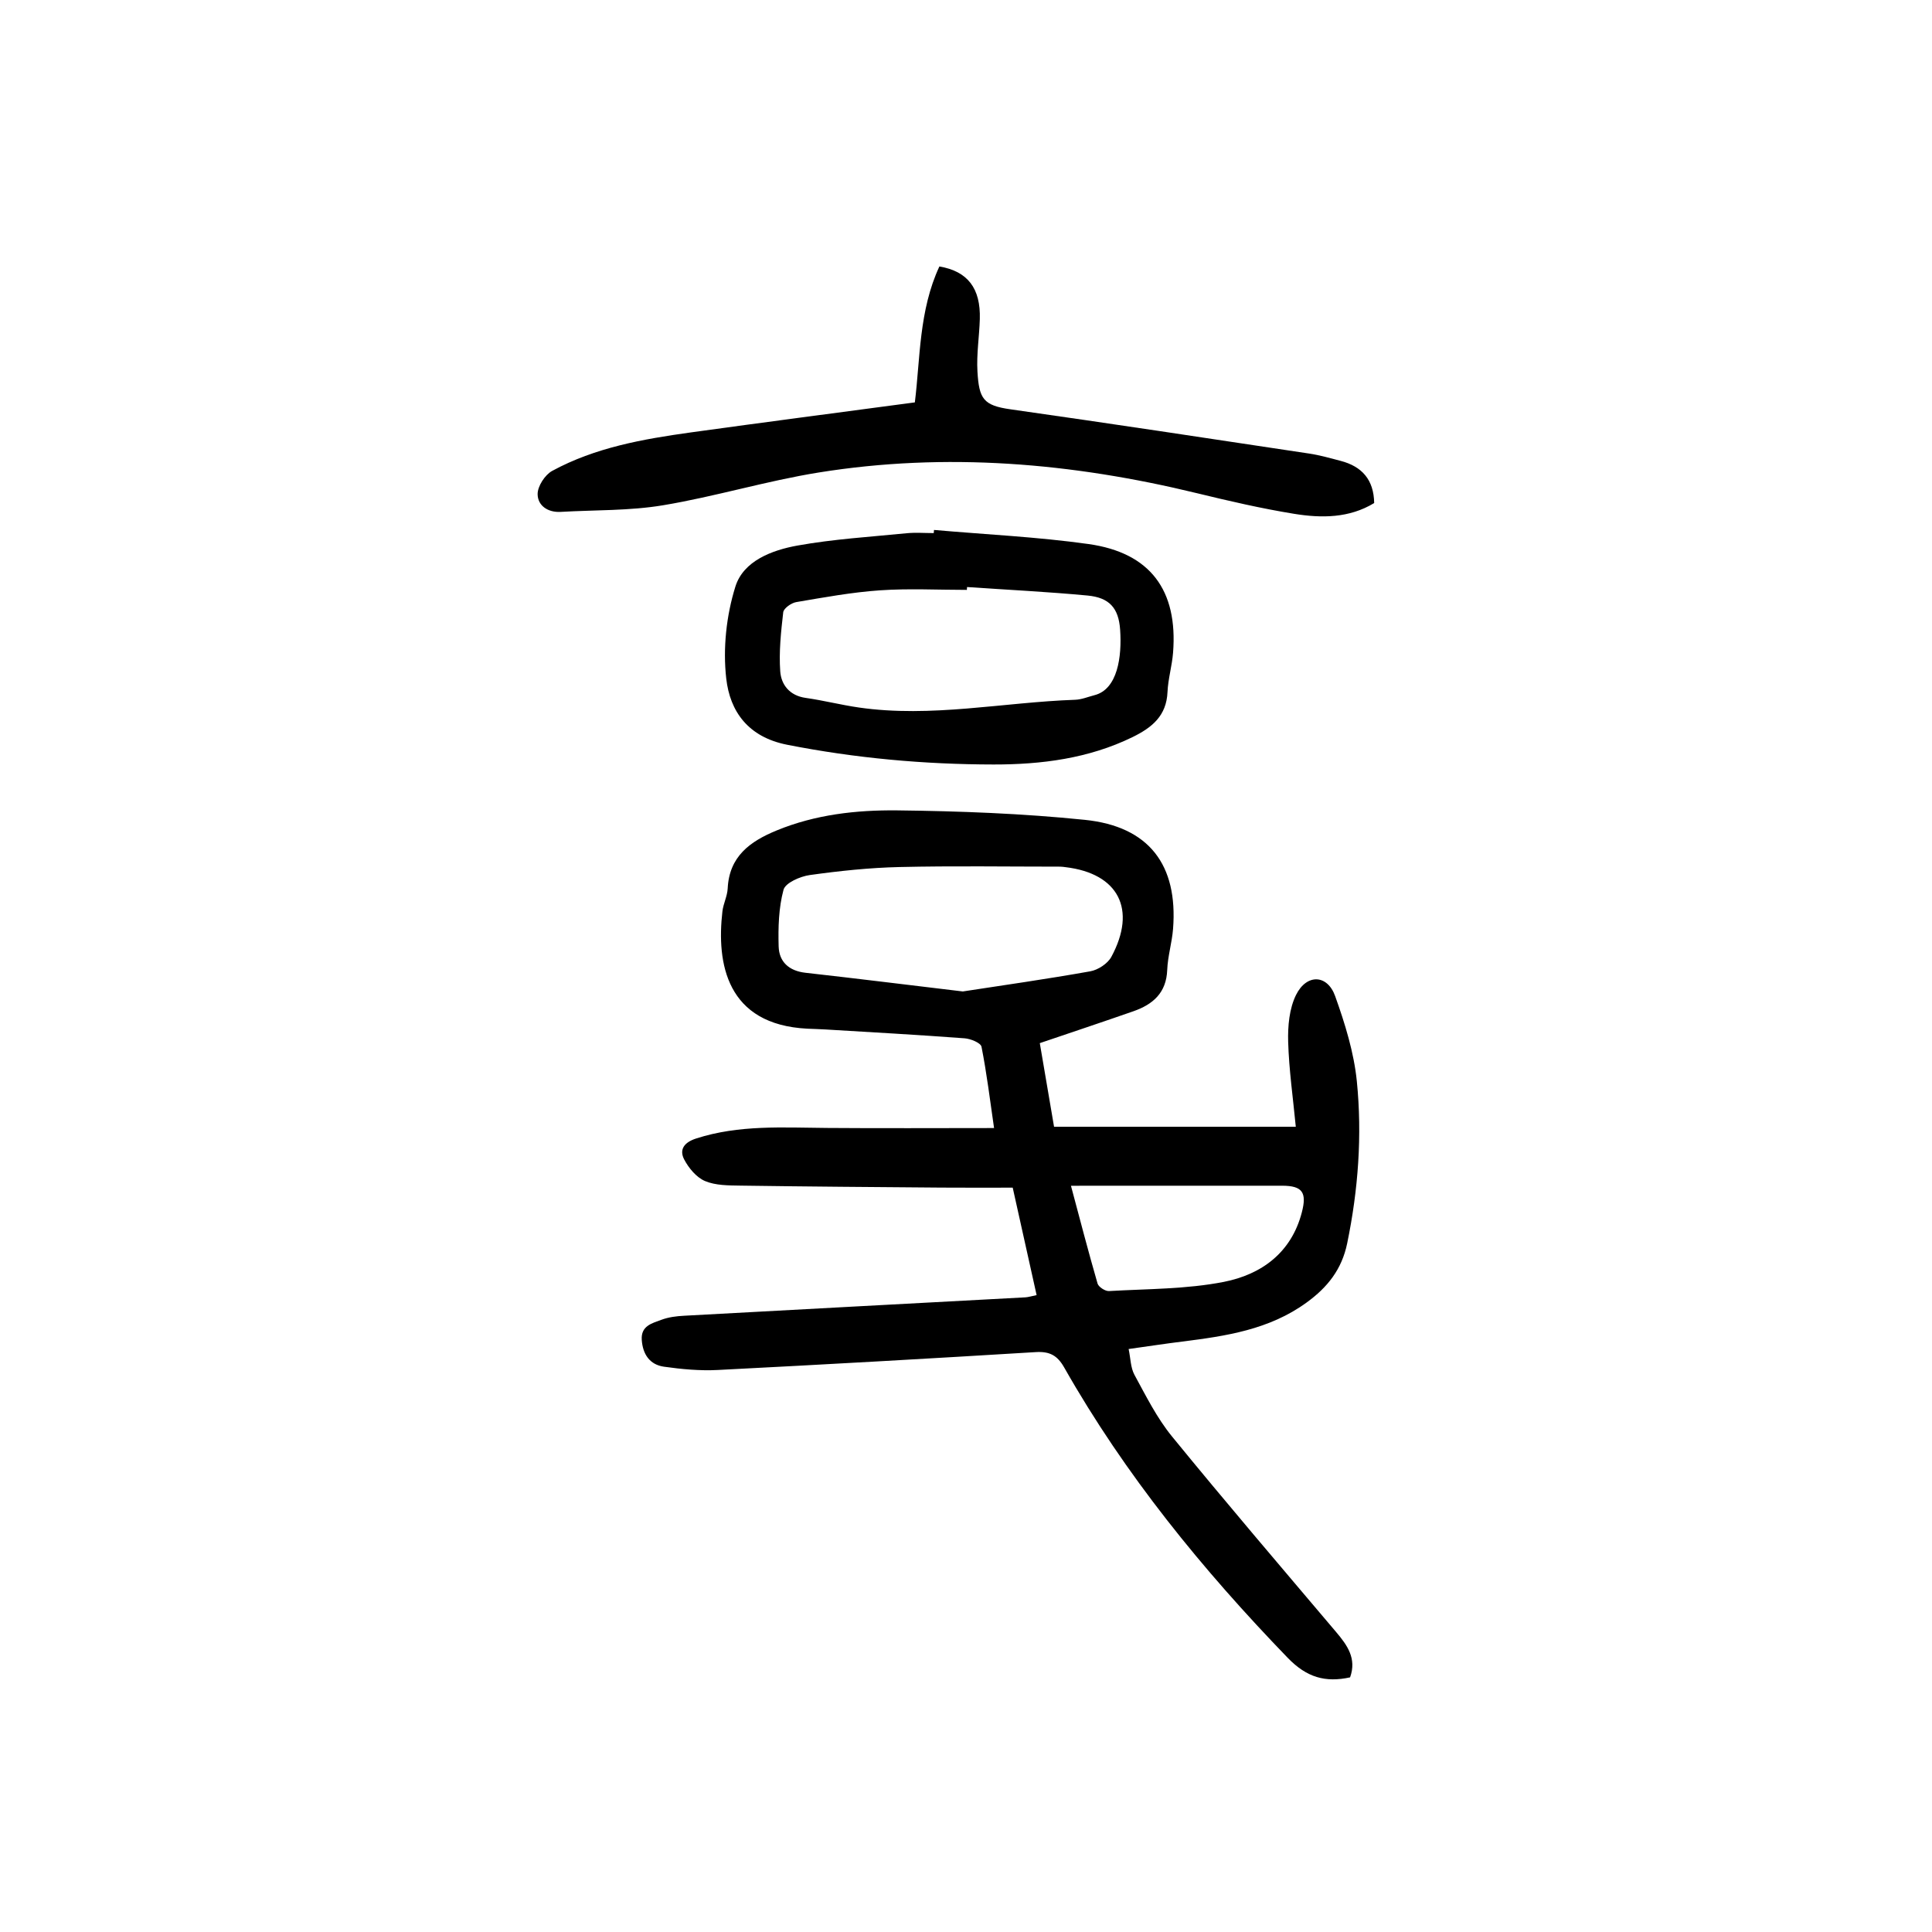 <?xml version="1.0" encoding="utf-8"?>
<svg version="1.1" id="zdic_1" xmlns="http://www.w3.org/2000/svg" xmlns:xlink="http://www.w3.org/1999/xlink" x="0px" y="0px"
	 viewBox="0 0 400 400" style="enable-background:new 0 0 400 400;" xml:space="preserve">
<g>
	<path d="M214.62,268.14c-1.65-7.4-3.21-14.44-4.95-22.25c-4.84,0-9.79,0.03-14.75-0.01c-13.87-0.11-27.73-0.21-41.6-0.41
		c-2.48-0.04-5.16-0.02-7.36-0.95c-1.77-0.75-3.36-2.67-4.3-4.45c-1.1-2.1,0.03-3.57,2.45-4.35c8.89-2.88,18.01-2.26,27.12-2.19
		c11.34,0.09,22.69,0.02,34.58,0.02c-0.85-5.85-1.52-11.38-2.6-16.83c-0.16-0.81-2.25-1.66-3.51-1.75
		c-9.58-0.72-19.18-1.25-28.78-1.83c-1.25-0.08-2.49-0.1-3.74-0.16c-16.78-0.83-18.86-13.55-17.61-24.3
		c0.19-1.6,1.01-3.14,1.09-4.73c0.32-6.65,4.63-9.75,10.13-12.01c8.01-3.3,16.5-4.25,24.96-4.16c12.96,0.15,25.96,0.64,38.85,1.96
		c13.3,1.36,19.3,9.33,18.27,22.56c-0.22,2.85-1.1,5.66-1.21,8.51c-0.18,4.77-2.98,7.16-7.03,8.57c-6.34,2.21-12.71,4.34-19.35,6.59
		c0.98,5.75,1.94,11.36,2.95,17.31c16.71,0,33.24,0,50.05,0c-0.57-5.94-1.41-11.76-1.58-17.59c-0.09-3.24,0.23-6.87,1.63-9.7
		c2.19-4.42,6.49-4.27,8.1,0.25c2.04,5.7,3.89,11.66,4.49,17.64c1.12,11.21,0.29,22.44-2,33.54c-1.11,5.39-4.07,9.11-8.41,12.26
		c-7.73,5.62-16.69,6.94-25.77,8.08c-3.46,0.43-6.91,0.96-11.07,1.54c0.41,1.93,0.4,3.87,1.21,5.35c2.38,4.37,4.64,8.92,7.76,12.74
		c11.14,13.65,22.59,27.04,33.97,40.48c2.34,2.76,4.31,5.51,2.91,9.41c-5.12,1.11-8.97,0.03-12.9-4.03
		c-17.7-18.32-33.68-37.9-46.28-60.11c-1.43-2.53-3.03-3.38-5.92-3.2c-21.93,1.34-43.87,2.58-65.82,3.7
		c-3.7,0.19-7.47-0.16-11.14-0.68c-2.94-0.42-4.39-2.57-4.59-5.56c-0.2-2.91,2.14-3.43,4.04-4.14c1.48-0.56,3.14-0.77,4.74-0.85
		c23.55-1.29,47.11-2.54,70.66-3.81C212.92,268.56,213.53,268.36,214.62,268.14z M199.34,205.27c8.27-1.27,17.36-2.56,26.39-4.17
		c1.61-0.29,3.6-1.59,4.36-2.99c5.32-9.85,1.46-17.26-9.45-18.57c-0.37-0.04-0.74-0.11-1.12-0.11c-11.09,0-22.19-0.18-33.28,0.08
		c-6.21,0.14-12.43,0.8-18.59,1.66c-1.99,0.28-5.04,1.61-5.43,3.05c-1.01,3.73-1.12,7.8-1.01,11.72c0.09,3.2,2.14,5.07,5.54,5.46
		C177.29,202.58,187.78,203.89,199.34,205.27z M221.73,245.5c1.89,7.07,3.61,13.69,5.51,20.25c0.21,0.71,1.59,1.6,2.37,1.55
		c7.94-0.46,16.02-0.38,23.77-1.9c7.73-1.52,13.97-5.99,16.15-14.39c1.08-4.14,0.11-5.51-4.06-5.52c-10.24-0.01-20.48,0-30.72,0
		C230.56,245.5,226.35,245.5,221.73,245.5z"/>
	<path d="M189.41,83.31c1.12-9.03,0.83-19.03,5.08-28.14c5.85,0.99,8.56,4.51,8.37,10.9c-0.11,3.62-0.7,7.25-0.49,10.84
		c0.33,5.65,1.21,7.04,6.82,7.83c20.63,2.93,41.23,6.05,61.83,9.16c2.21,0.33,4.38,0.95,6.55,1.52c4.37,1.14,6.86,3.86,6.94,8.73
		c-5.16,3.14-10.91,3.15-16.58,2.23c-6.76-1.1-13.46-2.65-20.12-4.27c-25.85-6.29-51.96-8.52-78.33-4.28
		c-10.82,1.74-21.39,4.98-32.2,6.78c-6.95,1.16-14.12,0.96-21.2,1.37c-2.66,0.15-4.75-1.3-4.77-3.66c-0.02-1.64,1.51-4.01,3.02-4.83
		c8.91-4.84,18.77-6.58,28.68-7.96C158.3,87.41,173.62,85.42,189.41,83.31z"/>
	<path d="M193.38,109.72c10.67,0.94,21.41,1.43,32,2.92c12.78,1.8,18.51,9.58,17.49,22.49c-0.21,2.72-1.03,5.41-1.15,8.13
		c-0.21,4.95-3.2,7.37-7.26,9.36c-9.11,4.44-18.88,5.67-28.75,5.66c-14.35-0.02-28.6-1.3-42.75-4.09
		c-8.06-1.59-11.83-6.88-12.6-13.71c-0.71-6.24,0.02-13.05,1.9-19.05c1.67-5.31,7.57-7.53,12.85-8.48c7.45-1.34,15.06-1.8,22.6-2.55
		c1.85-0.18,3.74-0.03,5.61-0.03C193.34,110.16,193.36,109.94,193.38,109.72z M200.22,121.54c-0.01,0.2-0.03,0.4-0.04,0.59
		c-6,0-12.02-0.32-17.99,0.09c-5.81,0.4-11.58,1.46-17.34,2.44c-1.02,0.17-2.59,1.28-2.69,2.1c-0.47,4.06-0.91,8.19-0.62,12.24
		c0.2,2.77,1.94,5.02,5.25,5.49c3.69,0.52,7.33,1.46,11.02,1.99c15.02,2.17,29.86-1.08,44.8-1.6c1.34-0.05,2.66-0.61,3.99-0.95
		c4.79-1.22,5.7-7.95,5.31-13.56c-0.31-4.52-2.26-6.64-6.73-7.07C216.89,122.52,208.55,122.11,200.22,121.54z"/>
</g>
</svg>
